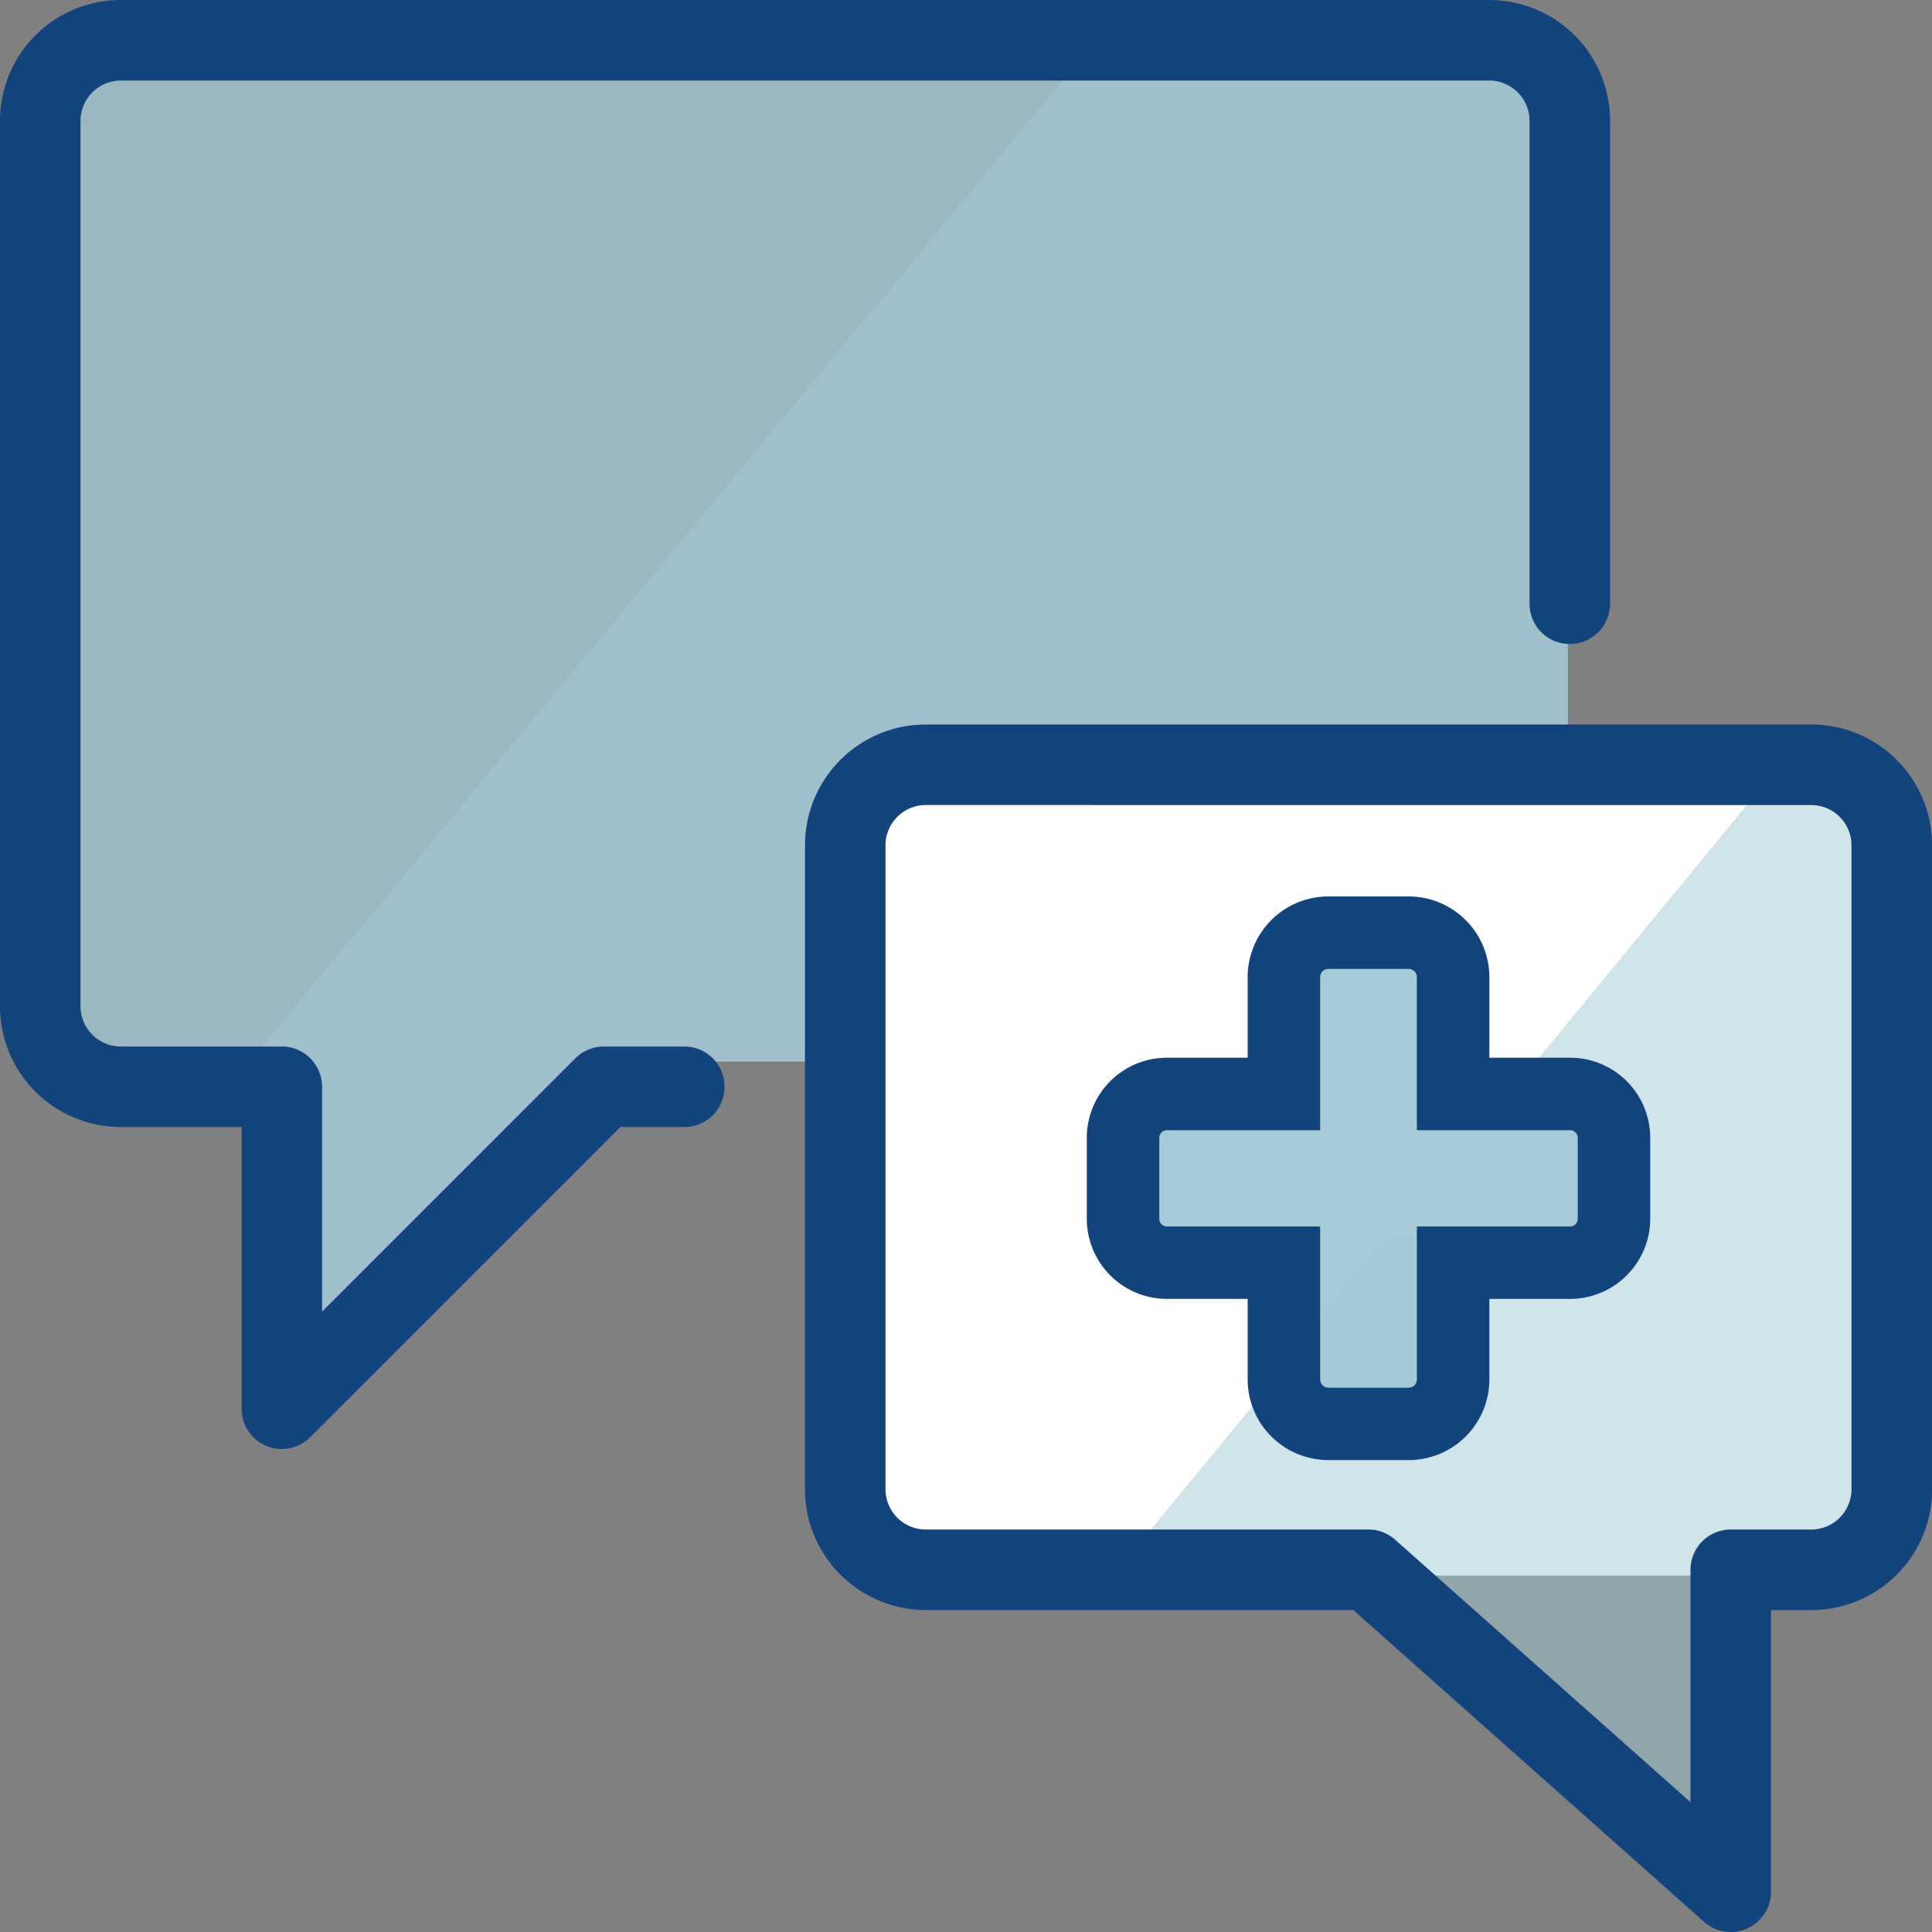 <svg xmlns="http://www.w3.org/2000/svg" width="75.164" height="75.164" viewBox="0 0 75.164 75.164"><rect x="0" y="0" width="75.164" height="75.164" fill="#808080" stroke="none"/><g transform="translate(-251 -3233.049)"><g transform="translate(0 693.348)"><path d="M12849.927,18127H12846a5,5,0,0,1-5-5v-30a5,5,0,0,1,5-5h50a5,5,0,0,1,5,5v30a5,5,0,0,1-5,5h-31.936l-13,12.232Z" transform="translate(-12589 -15546)" fill="#a5cbd6" opacity="0.5"/><path d="M12855.925,18138.836h-.207l33.149-40H12902a5.005,5.005,0,0,1,5,5v30a5,5,0,0,1-5,5h-31.938l-13,12.232Z" transform="translate(-12595 -15557.836)" fill="#a5cbd6" opacity="0.5"/><path d="M12849.927,18127H12846a5,5,0,0,1-5-5v-30a5,5,0,0,1,5-5h50a5,5,0,0,1,5,5v30a5,5,0,0,1-5,5h-31.936l-13,12.232Z" transform="translate(-12589 -15546)" fill="#a5cbd6" opacity="0.5"/><rect width="43" height="33" rx="5" transform="translate(283 2568)" fill="#fff"/><rect width="6" height="18" transform="translate(302 2576)" fill="#a5cbd6"/><path d="M12861.845,18121.861H12850.3l25.5-31h.194a5,5,0,0,1,5,5v21a5,5,0,0,1-5,5h-2.937v11.006Z" transform="translate(-12556 -15520.859)" fill="#a5cbd6" opacity="0.5"/><rect width="6" height="18" transform="translate(314 2582) rotate(90)" fill="#a5cbd6"/><g transform="translate(-1339.5 -1898.799)"><g transform="translate(1590.5 4438.5)"><path d="M10.961,56.373A1.566,1.566,0,0,1,9.4,54.807V43.846H4.7a4.7,4.7,0,0,1-4.7-4.7V4.7A4.7,4.7,0,0,1,4.7,0H57.939a4.7,4.7,0,0,1,4.7,4.7V23.489a1.566,1.566,0,0,1-3.132,0V4.7a1.568,1.568,0,0,0-1.566-1.566H4.7A1.568,1.568,0,0,0,3.132,4.7v34.45A1.568,1.568,0,0,0,4.7,40.714h6.264a1.566,1.566,0,0,1,1.566,1.566v8.747l9.854-9.854a1.566,1.566,0,0,1,1.107-.459h3.132a1.566,1.566,0,0,1,0,3.132H24.137L12.069,55.914A1.566,1.566,0,0,1,10.961,56.373Z" fill="#12437d"/><path d="M46.016,55.978a1.565,1.565,0,0,1-1.041-.4L31.328,43.45H14.7a4.7,4.7,0,0,1-4.7-4.7V13.7A4.7,4.7,0,0,1,14.7,9h34.45a4.7,4.7,0,0,1,4.7,4.7V38.752a4.7,4.7,0,0,1-4.7,4.7H47.582V54.412a1.566,1.566,0,0,1-1.566,1.566ZM14.7,12.132A1.568,1.568,0,0,0,13.132,13.7V38.752A1.568,1.568,0,0,0,14.7,40.318H31.923a1.566,1.566,0,0,1,1.04.4L44.45,50.925v-9.04a1.566,1.566,0,0,1,1.566-1.566h3.132a1.568,1.568,0,0,0,1.566-1.566V13.7a1.568,1.568,0,0,0-1.566-1.566Z" transform="translate(21.318 19.187)" fill="#12437d"/></g><path d="M14846.531,18106.109a.32.32,0,0,0,.309-.309v-5.961h5.949a.3.3,0,0,0,.309-.309v-3.129a.3.3,0,0,0-.309-.309h-5.949v-5.949a.318.318,0,0,0-.309-.324h-3.145a.318.318,0,0,0-.309.324v5.949h-5.949a.3.3,0,0,0-.309.309v3.129a.3.3,0,0,0,.309.309h5.949v5.961a.323.323,0,0,0,.309.309h3.145m0,2.816h-3.145a3.138,3.138,0,0,1-3.129-3.125v-3.145h-3.129a3.12,3.12,0,0,1-3.129-3.125v-3.129a3.118,3.118,0,0,1,3.129-3.129h3.129v-3.129a3.142,3.142,0,0,1,3.129-3.145h3.145a3.142,3.142,0,0,1,3.129,3.145v3.129h3.129a3.118,3.118,0,0,1,3.129,3.129v3.129a3.12,3.12,0,0,1-3.129,3.125h-3.129v3.145A3.138,3.138,0,0,1,14846.531,18108.926Z" transform="translate(-13201.217 -13613.622)" fill="#12437d"/></g></g></g></svg>